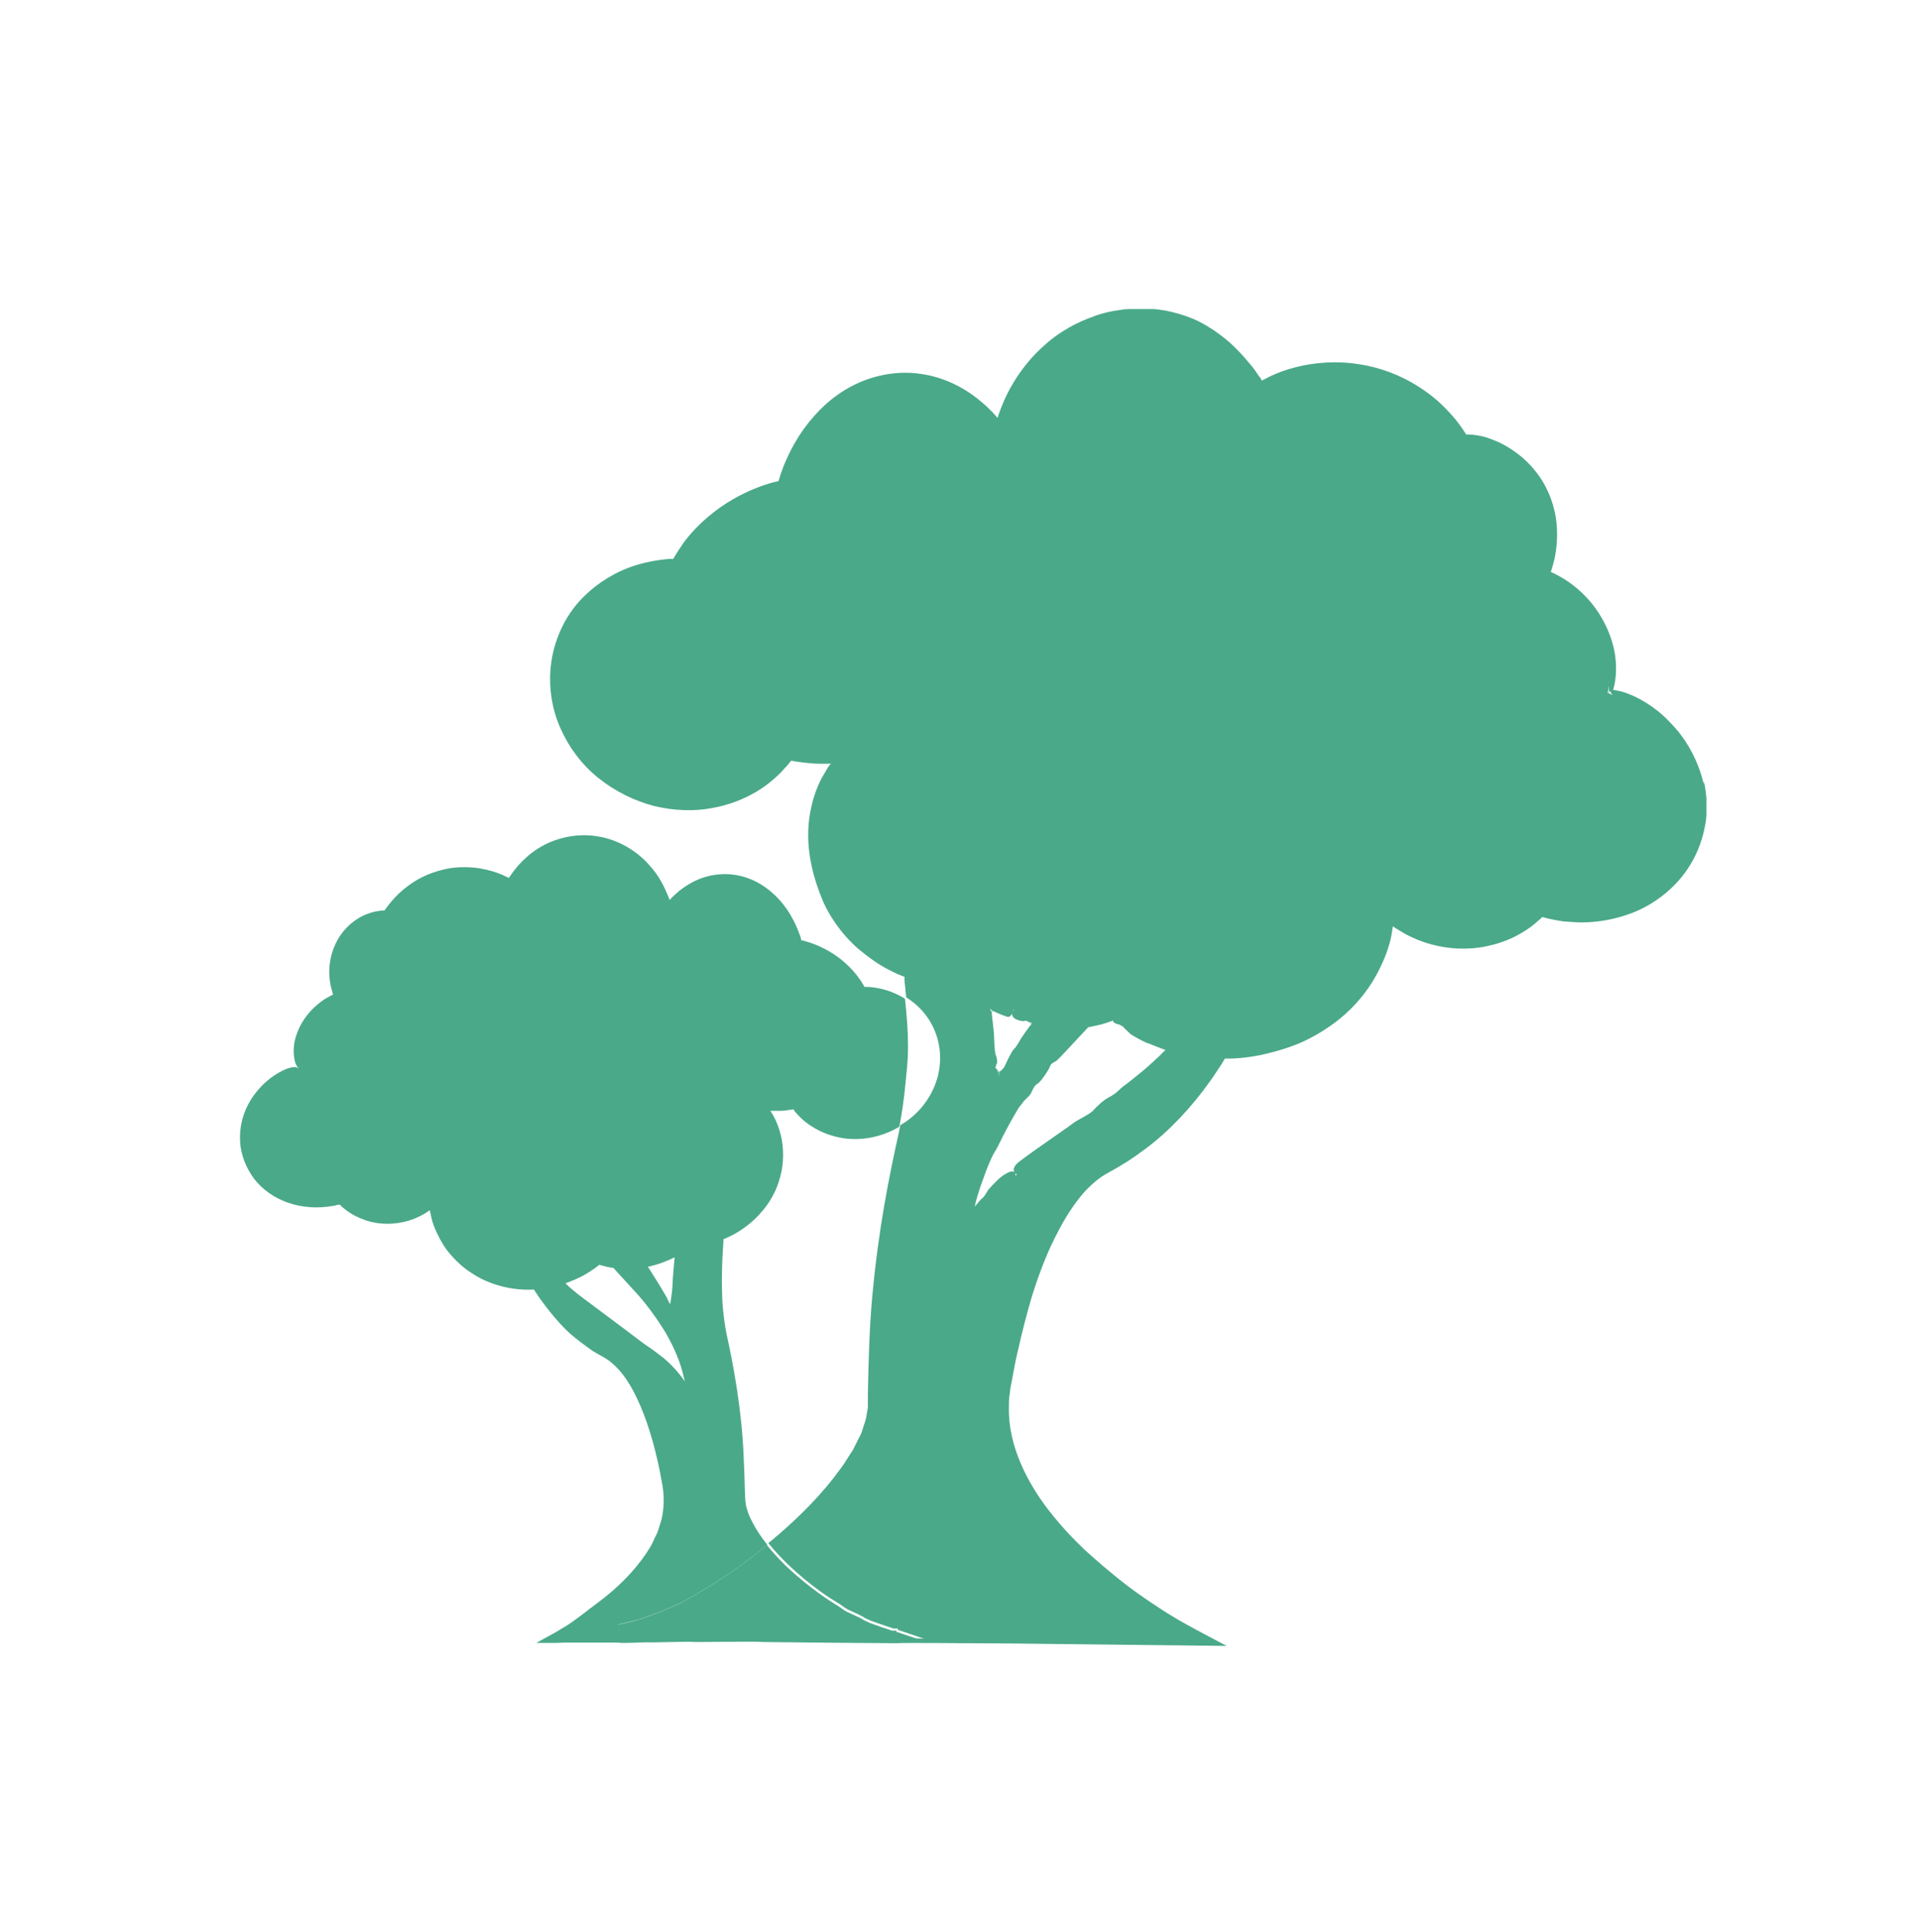 <svg width="160" height="161" viewBox="0 0 160 161" fill="none" xmlns="http://www.w3.org/2000/svg">
<g clip-path="url(#clip0_7552_620)">
<path d="M141.973 65.33C141.523 63.405 140.623 61.905 139.823 60.93C138.998 59.955 138.323 59.38 138.048 59.18C136.923 58.305 135.748 57.78 134.998 57.605C134.748 57.555 134.548 57.505 134.423 57.505C134.598 56.955 134.773 55.955 134.598 54.655C134.373 53.055 133.523 51.105 132.048 49.63C131.323 48.88 130.448 48.255 129.523 47.805L129.373 47.73H129.348L129.273 47.68C129.198 47.68 129.273 47.605 129.273 47.53L129.323 47.43V47.38L129.373 47.23C129.423 47.005 129.498 46.78 129.548 46.555C129.923 44.755 129.723 43.205 129.498 42.405C129.273 41.48 128.773 40.255 127.923 39.23C127.098 38.18 125.948 37.355 124.898 36.855C124.398 36.655 123.973 36.455 123.473 36.355C123.223 36.305 122.973 36.255 122.698 36.23C122.548 36.23 122.423 36.23 122.273 36.205H122.173C122.173 36.205 122.098 36.08 122.048 36.005C121.923 35.805 121.773 35.605 121.598 35.355C121.248 34.88 120.773 34.33 120.123 33.705C119.873 33.455 119.098 32.755 117.898 32.03C116.698 31.305 115.023 30.605 113.223 30.355C111.423 30.055 109.523 30.205 107.973 30.605C107.198 30.805 106.498 31.055 105.923 31.33C105.773 31.405 105.648 31.455 105.523 31.53C105.423 31.58 105.348 31.63 105.273 31.655C105.223 31.68 105.173 31.705 105.148 31.73C105.148 31.705 105.098 31.655 105.098 31.63V31.58C105.098 31.58 104.998 31.455 104.948 31.405C104.798 31.18 104.673 31.005 104.573 30.855C104.373 30.58 104.273 30.455 104.198 30.38C102.848 28.73 101.998 28.13 101.198 27.555C100.373 27.03 99.573 26.48 97.673 26.005C96.948 25.83 96.423 25.78 95.848 25.73C95.273 25.705 94.648 25.705 93.723 25.78C93.498 25.805 93.173 25.855 92.723 25.93C92.273 26.03 91.723 26.13 91.123 26.38C89.898 26.805 88.348 27.555 86.923 28.88C85.498 30.155 84.173 31.98 83.373 34.13L83.173 34.68V34.78C83.173 34.78 83.098 34.805 83.073 34.78L82.998 34.68L82.798 34.455C82.798 34.455 82.598 34.23 82.473 34.13C82.273 33.905 82.023 33.705 81.798 33.505C81.323 33.105 80.848 32.755 80.298 32.43C79.248 31.805 78.048 31.355 76.848 31.18C75.623 30.98 74.398 31.055 73.248 31.33C70.923 31.88 69.073 33.255 67.823 34.705C66.523 36.155 65.773 37.68 65.298 38.855C65.198 39.155 65.073 39.43 64.998 39.705C64.948 39.855 64.923 39.98 64.873 40.105C64.873 40.105 64.873 40.105 64.848 40.105C64.698 40.13 64.598 40.18 64.498 40.18C63.673 40.405 62.423 40.83 61.048 41.63C59.673 42.43 58.198 43.605 57.023 45.155C56.748 45.555 56.473 45.955 56.223 46.38L56.123 46.555C56.123 46.555 56.123 46.555 56.123 46.58H55.823C54.848 46.655 53.898 46.83 52.998 47.105C51.223 47.655 49.748 48.655 48.773 49.605C48.273 50.08 47.623 50.805 47.048 51.855C46.473 52.905 45.998 54.255 45.873 55.78C45.748 57.305 45.973 59.03 46.673 60.63C47.373 62.23 48.448 63.705 49.848 64.83C51.248 65.955 52.873 66.755 54.523 67.18C56.173 67.58 57.848 67.63 59.298 67.355C60.773 67.105 62.023 66.58 62.998 66.005C63.973 65.43 64.648 64.805 65.098 64.355C65.273 64.155 65.448 63.955 65.648 63.755C65.723 63.655 65.823 63.53 65.923 63.405H65.998L66.223 63.455C66.473 63.48 66.698 63.53 66.948 63.555C67.423 63.605 67.873 63.655 68.298 63.655H68.598H68.748H68.798H68.973C69.073 63.655 69.223 63.655 69.248 63.655L69.098 63.805C69.098 63.805 69.098 63.805 69.048 63.88L68.848 64.205C68.723 64.43 68.598 64.63 68.473 64.855C67.998 65.755 67.698 66.73 67.523 67.68C66.998 70.505 67.748 73.13 68.598 75.155C69.048 76.18 69.998 77.755 71.548 79.105C72.348 79.755 73.223 80.43 74.223 80.905C74.473 81.03 74.698 81.155 74.973 81.255L75.348 81.405H75.373V81.43V81.63C75.373 81.88 75.423 82.13 75.448 82.38C75.448 82.63 75.498 82.88 75.523 83.13C76.448 83.705 77.098 84.455 77.473 85.08C77.998 85.905 78.498 87.305 78.298 88.905C78.123 90.505 77.198 92.23 75.673 93.355C75.473 93.505 75.248 93.655 75.023 93.78C74.973 94.005 74.948 94.205 74.898 94.43C74.523 96.08 74.098 98.105 73.698 100.405C73.298 102.705 72.948 105.255 72.698 107.955C72.448 110.655 72.373 113.48 72.323 116.255V117.305L72.173 118.18C72.123 118.48 71.973 118.78 71.898 119.08C71.823 119.38 71.673 119.68 71.523 119.955C71.373 120.23 71.248 120.53 71.098 120.805L70.573 121.63C70.248 122.18 69.823 122.68 69.448 123.205C67.848 125.23 66.048 126.93 64.373 128.33C64.248 128.43 64.148 128.53 64.023 128.605C64.523 129.23 65.048 129.78 65.548 130.28C67.623 132.28 69.373 133.33 69.673 133.505C70.123 133.755 70.298 133.955 70.673 134.155C72.823 135.13 71.398 134.58 72.573 135.08C73.598 135.455 73.673 135.455 74.448 135.73C74.573 135.73 74.698 135.73 74.823 135.73V135.855C74.823 135.855 74.848 135.855 74.873 135.855L76.998 136.58L74.823 136.48C74.823 136.48 74.773 136.48 74.748 136.48V136.605C74.548 136.555 74.348 136.505 74.148 136.455C73.148 136.43 72.323 136.405 71.423 136.455C70.848 136.505 70.473 136.53 69.948 136.555C68.848 136.555 60.523 136.655 58.048 136.655C59.648 136.73 62.623 136.805 63.573 136.855C67.998 136.905 70.273 136.93 74.698 136.955C75.423 136.905 79.598 136.955 84.573 136.98C90.523 137.055 97.473 137.13 102.223 137.18C100.523 136.28 98.873 135.43 97.698 134.705C97.398 134.53 97.123 134.355 96.848 134.18C96.698 134.08 96.548 133.98 96.398 133.88C96.098 133.68 95.823 133.505 95.573 133.33C94.498 132.605 93.623 131.93 92.923 131.355C91.498 130.205 90.723 129.455 90.398 129.18C90.173 128.93 88.773 127.705 87.223 125.655C85.698 123.63 84.023 120.605 84.073 117.355C84.073 116.955 84.073 116.555 84.148 116.155C84.173 115.755 84.273 115.33 84.348 114.93C84.498 114.105 84.648 113.28 84.848 112.48C85.198 110.88 85.598 109.405 85.973 108.105C86.773 105.505 87.623 103.705 87.873 103.23C88.373 102.23 89.073 100.88 90.223 99.505C90.798 98.855 91.523 98.18 92.373 97.73C93.398 97.18 94.423 96.53 95.448 95.755C97.498 94.23 99.348 92.205 100.773 90.205C101.148 89.705 101.448 89.205 101.773 88.73L101.998 88.355C101.998 88.355 102.023 88.28 102.048 88.28C102.048 88.28 102.048 88.255 102.073 88.23H102.273C103.348 88.23 104.298 88.08 105.073 87.93C105.848 87.755 106.998 87.48 108.273 86.955C109.548 86.405 110.923 85.58 112.123 84.505C113.323 83.43 114.298 82.105 114.923 80.83C115.573 79.555 115.923 78.355 116.023 77.505C116.073 77.28 116.048 77.33 116.073 77.205C116.073 77.205 116.123 77.23 116.148 77.255C116.298 77.355 116.448 77.455 116.623 77.555C116.898 77.73 117.198 77.905 117.523 78.055C118.848 78.705 120.698 79.205 122.798 79.03C123.848 78.93 124.948 78.655 125.998 78.18C126.523 77.93 127.048 77.63 127.523 77.28C127.773 77.105 127.998 76.905 128.223 76.705L128.373 76.58L128.423 76.53C128.423 76.53 128.498 76.455 128.523 76.43L128.998 76.555C129.298 76.63 129.598 76.68 129.898 76.73C130.198 76.805 130.523 76.805 130.823 76.83C131.123 76.855 131.448 76.88 131.748 76.88C132.998 76.88 134.273 76.68 135.473 76.28C137.898 75.505 139.998 73.755 141.123 71.605C141.698 70.53 142.023 69.405 142.173 68.28C142.298 67.155 142.198 66.105 141.998 65.13L141.973 65.33ZM82.623 84.155C82.623 84.155 82.723 84.305 82.698 84.255C82.698 84.255 82.698 84.255 82.848 84.305C83.373 84.555 83.923 84.755 83.998 84.755C84.173 84.755 84.348 84.605 84.448 84.155C84.448 84.155 84.473 84.155 84.498 84.155C84.448 84.205 84.398 84.28 84.373 84.355C84.173 84.93 85.023 85.08 85.198 85.105C85.298 85.13 85.498 85.03 85.598 85.105C85.673 85.18 85.823 85.205 85.823 85.23C85.823 85.23 86.023 85.23 86.048 85.23C86.048 85.23 86.048 85.23 86.023 85.23C85.948 85.28 85.823 85.33 85.873 85.305H85.948C85.948 85.305 85.948 85.33 85.923 85.355V85.405C85.923 85.405 85.748 85.58 85.698 85.68C85.398 86.08 85.123 86.505 85.073 86.58C84.973 86.73 84.723 87.23 84.498 87.43C84.273 87.63 83.798 88.73 83.673 88.955C83.648 89.03 83.548 89.08 83.523 89.13C83.498 89.18 83.423 89.23 83.348 89.28C83.298 89.28 83.298 89.28 83.298 89.28C83.348 89.33 83.373 89.48 83.298 89.355C83.248 89.23 83.273 89.255 83.248 89.405C83.248 89.48 83.248 89.68 83.223 89.68C83.223 89.68 83.223 89.48 83.223 89.405C83.223 89.33 83.223 89.305 83.223 89.255C83.248 89.155 83.223 89.33 83.073 89.305C83.148 89.255 83.073 89.255 83.173 89.23C83.023 89.03 83.048 89.18 82.948 88.955C82.998 88.88 83.023 88.655 83.098 88.605C83.098 88.355 83.073 88.23 83.023 88.005C82.848 87.905 82.848 86.205 82.823 86.055C82.823 85.98 82.648 84.58 82.648 84.455C82.648 84.43 82.648 84.38 82.648 84.355C82.648 84.33 82.648 84.355 82.623 84.355C82.623 84.355 82.598 84.305 82.648 84.355C82.748 84.405 82.623 84.33 82.523 84.155C82.473 84.08 82.523 84.08 82.573 84.155H82.623ZM97.123 87.53C97.123 87.53 97.073 87.58 97.048 87.58L96.948 87.68C96.873 87.73 96.823 87.805 96.773 87.855C96.673 87.955 96.598 88.03 96.573 88.055C96.498 88.105 95.873 88.73 95.173 89.305C94.473 89.88 93.748 90.455 93.623 90.53C93.373 90.705 93.048 91.13 92.448 91.43C91.873 91.73 91.348 92.28 91.073 92.58C90.798 92.88 89.698 93.38 89.373 93.655C89.048 93.93 84.948 96.705 84.698 97.03C84.448 97.305 84.348 97.63 84.748 97.905C84.748 97.905 84.748 97.905 84.723 97.905C84.698 97.93 84.673 97.955 84.623 97.98C84.623 97.88 84.623 97.805 84.573 97.73C84.398 97.48 83.923 97.73 83.473 98.055C83.023 98.405 82.623 98.88 82.448 99.055C82.273 99.23 82.123 99.63 81.898 99.83C81.673 100.005 81.598 100.155 81.298 100.48C81.298 100.48 81.248 100.53 81.223 100.58C81.473 99.43 81.898 98.355 81.973 98.155C82.098 97.755 82.573 96.505 82.923 95.955C83.123 95.68 83.448 94.905 83.873 94.13C84.273 93.355 84.723 92.63 84.873 92.355C84.973 92.205 85.123 92.055 85.223 91.905C85.398 91.63 85.773 91.405 85.923 91.105C86.073 90.78 86.198 90.48 86.448 90.33C86.698 90.18 87.048 89.68 87.323 89.23C87.473 89.005 87.473 88.83 87.623 88.68C87.748 88.555 87.898 88.505 88.048 88.405C88.373 88.13 89.348 87.03 90.373 85.955L90.698 85.605C90.698 85.605 90.648 85.605 90.748 85.605C91.123 85.53 91.473 85.455 91.773 85.38C92.073 85.305 92.348 85.205 92.548 85.13C92.598 85.13 92.673 85.08 92.673 85.08C92.673 85.08 92.673 85.03 92.698 85.005C92.698 85.005 92.698 85.005 92.698 85.03C92.698 85.055 92.698 85.08 92.723 85.08C92.748 85.105 92.798 85.155 92.823 85.23C93.373 85.505 93.023 85.23 93.573 85.555C93.673 85.705 94.098 86.055 94.198 86.18C94.723 86.505 94.998 86.655 95.573 86.93C95.648 86.93 95.948 87.055 96.373 87.23C96.573 87.305 96.823 87.405 97.098 87.505H97.123L97.073 87.555L97.123 87.53ZM134.123 57.805C134.123 57.805 134.023 57.78 133.973 57.755C134.023 57.555 134.048 57.33 134.073 57.13C134.073 57.33 134.073 57.505 134.073 57.63C134.123 57.63 134.148 57.63 134.173 57.605L134.298 57.83C134.323 57.855 134.348 57.905 134.398 57.93C134.298 57.905 134.223 57.855 134.123 57.805Z" fill="#4AA989"/>
<path d="M134.098 57.805C134.098 57.805 134.098 57.705 134.098 57.655C134.098 57.655 134.048 57.655 134.023 57.655L134.098 57.805Z" fill="#4AA989"/>
<path d="M51.519 135.406C51.519 135.406 51.618 135.381 51.669 135.356C52.243 135.231 52.694 135.106 53.069 135.031C53.468 134.906 53.794 134.781 54.144 134.656C54.843 134.431 55.544 134.106 56.769 133.581C57.868 132.956 60.718 131.431 63.944 128.756C63.444 128.131 62.968 127.431 62.593 126.656C62.493 126.481 62.419 126.281 62.343 126.081C62.294 125.881 62.194 125.681 62.169 125.481C62.093 125.106 62.093 124.631 62.069 124.156C62.044 123.231 62.019 122.306 61.968 121.356C61.819 117.581 61.144 113.881 60.519 111.056C60.269 109.681 60.169 108.456 60.169 107.556C60.144 106.656 60.169 106.081 60.169 105.906C60.169 105.406 60.218 104.406 60.294 103.281C62.419 102.431 63.618 100.906 64.094 100.181C64.368 99.731 64.868 98.956 65.144 97.531C65.269 96.831 65.319 95.956 65.144 94.956C65.043 94.456 64.894 93.931 64.644 93.381C64.569 93.256 64.519 93.106 64.444 92.981C64.368 92.881 64.319 92.756 64.243 92.656C64.219 92.606 64.219 92.606 64.194 92.581C64.194 92.581 64.243 92.581 64.368 92.581H64.418H64.543C64.719 92.581 64.918 92.581 65.118 92.581C65.319 92.581 65.519 92.556 65.743 92.506C65.868 92.506 65.993 92.481 66.118 92.456C66.118 92.456 66.219 92.606 66.269 92.681C66.418 92.831 66.543 92.981 66.694 93.131C66.993 93.431 67.319 93.681 67.694 93.906C68.418 94.381 69.319 94.706 70.219 94.856C71.819 95.106 73.543 94.756 74.944 93.906C75.194 92.631 75.319 91.581 75.394 90.906C75.519 89.581 75.668 88.556 75.668 87.256C75.668 85.806 75.569 84.781 75.418 83.256C75.344 83.206 75.269 83.156 75.194 83.106C74.668 82.806 74.069 82.556 73.394 82.406C73.069 82.331 72.719 82.281 72.368 82.256C72.269 82.256 72.194 82.256 72.094 82.256H72.043C72.043 82.256 72.069 82.306 71.944 82.081C71.194 80.806 69.993 79.706 68.569 79.006C68.219 78.831 67.844 78.681 67.469 78.556C67.269 78.506 67.094 78.431 66.894 78.381H66.769V78.331L66.719 78.131C66.719 78.131 66.668 77.931 66.618 77.856C66.543 77.656 66.493 77.481 66.394 77.281C66.243 76.906 66.043 76.556 65.844 76.206C65.019 74.831 63.743 73.681 62.294 73.181C60.843 72.656 59.294 72.806 58.118 73.331C57.519 73.581 57.019 73.931 56.593 74.256C56.394 74.431 56.194 74.606 56.019 74.781C55.944 74.856 55.868 74.931 55.794 75.006C55.743 74.831 55.694 74.706 55.644 74.606C55.419 74.081 54.993 73.031 54.019 72.006C53.069 70.956 51.569 69.981 49.794 69.706C48.044 69.406 46.169 69.856 44.819 70.731C44.144 71.156 43.593 71.681 43.144 72.181C42.819 72.556 42.468 73.081 42.394 73.181L42.319 73.131C42.169 73.056 41.993 72.981 41.843 72.906C41.544 72.781 41.269 72.681 40.993 72.606C40.468 72.456 40.044 72.381 39.694 72.331C38.993 72.256 38.644 72.281 38.444 72.281C37.819 72.281 36.843 72.406 35.618 72.906C35.019 73.156 34.368 73.531 33.718 74.056C33.394 74.306 33.069 74.631 32.769 74.956C32.618 75.131 32.468 75.306 32.319 75.506C32.243 75.606 32.169 75.706 32.093 75.806L32.044 75.881H31.843C31.694 75.906 31.518 75.931 31.369 75.956C31.044 76.006 30.718 76.131 30.393 76.256C29.768 76.531 29.169 76.981 28.694 77.531C27.744 78.631 27.319 80.156 27.468 81.556C27.494 81.906 27.569 82.256 27.669 82.581C27.718 82.806 27.718 82.781 27.744 82.831C27.744 82.881 27.768 82.906 27.744 82.906C27.819 82.856 27.419 83.056 27.169 83.206C26.893 83.356 26.669 83.556 26.444 83.731C25.544 84.481 25.044 85.356 24.794 86.006C24.419 86.931 24.444 87.681 24.518 88.181C24.593 88.681 24.768 88.931 24.869 89.031L24.919 88.931C24.919 88.931 24.893 89.006 24.893 89.031C24.893 89.031 24.893 89.031 24.869 89.031C24.869 89.031 24.869 89.031 24.843 89.031C24.718 88.906 24.369 88.881 23.768 89.131C23.093 89.431 21.994 90.056 21.018 91.481C20.669 92.006 19.869 93.356 20.018 95.281C20.093 96.231 20.468 97.281 21.143 98.206C21.843 99.131 22.869 99.856 24.044 100.256C25.218 100.656 26.518 100.731 27.744 100.506C27.893 100.506 28.044 100.431 28.194 100.406H28.294C28.294 100.406 28.294 100.381 28.319 100.406C28.319 100.406 28.619 100.706 28.869 100.881C29.369 101.256 29.944 101.531 30.544 101.731C31.718 102.106 32.944 102.056 33.993 101.756C34.519 101.606 34.993 101.381 35.419 101.131L35.718 100.931L35.794 100.881H35.819L35.868 101.106C35.868 101.106 35.919 101.356 35.944 101.456C36.044 101.931 36.218 102.356 36.394 102.731C36.743 103.481 37.118 104.081 37.519 104.531C38.294 105.431 38.944 105.881 39.343 106.131C40.144 106.681 42.019 107.606 44.493 107.481C45.444 108.956 46.468 110.131 47.118 110.781C47.794 111.456 48.669 112.081 49.368 112.581C49.493 112.656 49.868 112.881 50.368 113.156C50.843 113.431 51.394 113.906 51.919 114.581C52.968 115.956 53.819 118.056 54.419 120.231C54.718 121.331 54.968 122.431 55.144 123.481C55.368 124.531 55.343 125.481 55.194 126.331C55.118 126.756 54.968 127.131 54.868 127.481C54.769 127.831 54.569 128.131 54.468 128.381C54.243 128.931 53.968 129.256 53.894 129.406C52.843 130.981 51.468 132.331 49.944 133.481C49.319 133.956 48.843 134.306 48.368 134.681C48.118 134.856 47.894 135.031 47.618 135.231C47.569 135.256 47.444 135.331 47.319 135.431C47.194 135.506 47.069 135.581 46.944 135.656C46.669 135.806 46.444 135.981 46.093 136.156C45.493 136.481 44.968 136.781 44.694 136.931H44.794H44.968C45.069 136.931 45.194 136.931 45.294 136.931C45.493 136.931 45.694 136.931 45.894 136.931C46.243 136.931 46.593 136.931 46.894 136.906C47.444 136.906 48.044 136.906 48.269 136.906C49.444 136.906 50.544 136.906 51.669 136.906L51.519 135.406ZM56.218 104.781C56.118 105.956 56.044 106.781 56.044 107.006C56.044 107.306 55.993 107.756 55.944 108.081C55.919 108.331 55.868 108.556 55.843 108.706C55.769 108.556 55.669 108.406 55.618 108.256C55.593 108.206 55.569 108.156 55.544 108.106C55.493 108.006 55.419 107.906 55.368 107.806C55.044 107.231 54.468 106.331 53.993 105.581C54.794 105.406 55.544 105.131 56.243 104.781H56.218ZM55.194 113.106C54.368 112.456 53.868 112.131 53.743 112.056C52.743 111.306 50.269 109.431 49.144 108.606C48.444 108.081 47.743 107.581 47.118 106.956C47.618 106.781 48.093 106.581 48.569 106.331C48.894 106.156 49.194 105.956 49.493 105.756C49.644 105.656 49.819 105.506 49.919 105.431C49.919 105.431 49.968 105.431 49.993 105.431C50.343 105.531 50.718 105.631 51.118 105.681C51.769 106.381 52.419 107.106 53.019 107.756C53.144 107.881 54.243 109.106 55.319 110.831C55.843 111.681 56.343 112.706 56.694 113.731C56.843 114.206 56.968 114.681 57.069 115.131C56.444 114.231 55.794 113.606 55.243 113.131L55.194 113.106Z" fill="#4AA989"/>
<path d="M52.227 136.905C53.902 136.905 55.577 136.855 57.402 136.83C57.527 136.83 57.727 136.83 57.952 136.83C57.677 136.83 57.452 136.83 57.277 136.805C53.002 136.805 55.277 136.855 52.227 136.905Z" fill="#4AA989"/>
<path d="M71.334 136.63C72.234 136.605 73.059 136.605 74.059 136.63C74.259 136.68 74.434 136.755 74.634 136.78V136.655C74.634 136.655 74.709 136.655 74.734 136.655L76.909 136.755L74.784 136.03C74.784 136.03 74.734 136.03 74.709 136.03V135.905C74.709 135.905 74.459 135.905 74.334 135.905C73.559 135.655 73.484 135.63 72.459 135.255C71.309 134.73 72.709 135.305 70.559 134.33C70.184 134.13 70.009 133.93 69.559 133.68C69.259 133.48 67.509 132.43 65.434 130.455C64.934 129.955 64.409 129.405 63.909 128.78C60.684 131.455 57.834 132.98 56.734 133.605C55.509 134.13 54.809 134.455 54.109 134.68C53.759 134.805 53.434 134.93 53.034 135.055C52.634 135.155 52.184 135.255 51.634 135.38C51.559 135.38 51.509 135.43 51.484 135.43L51.634 136.93C51.809 136.93 52.009 136.93 52.184 136.93C55.234 136.855 52.959 136.83 57.234 136.83C57.409 136.83 57.659 136.83 57.909 136.855C60.384 136.855 68.734 136.755 69.809 136.755C70.334 136.73 70.734 136.705 71.284 136.655L71.334 136.63Z" fill="#4AA989"/>
</g>
<defs>
<clipPath id="clip0_7552_620">
<rect width="122.2" height="111.625" fill="white" transform="translate(20 25.756)"/>
</clipPath>
</defs>
</svg>
